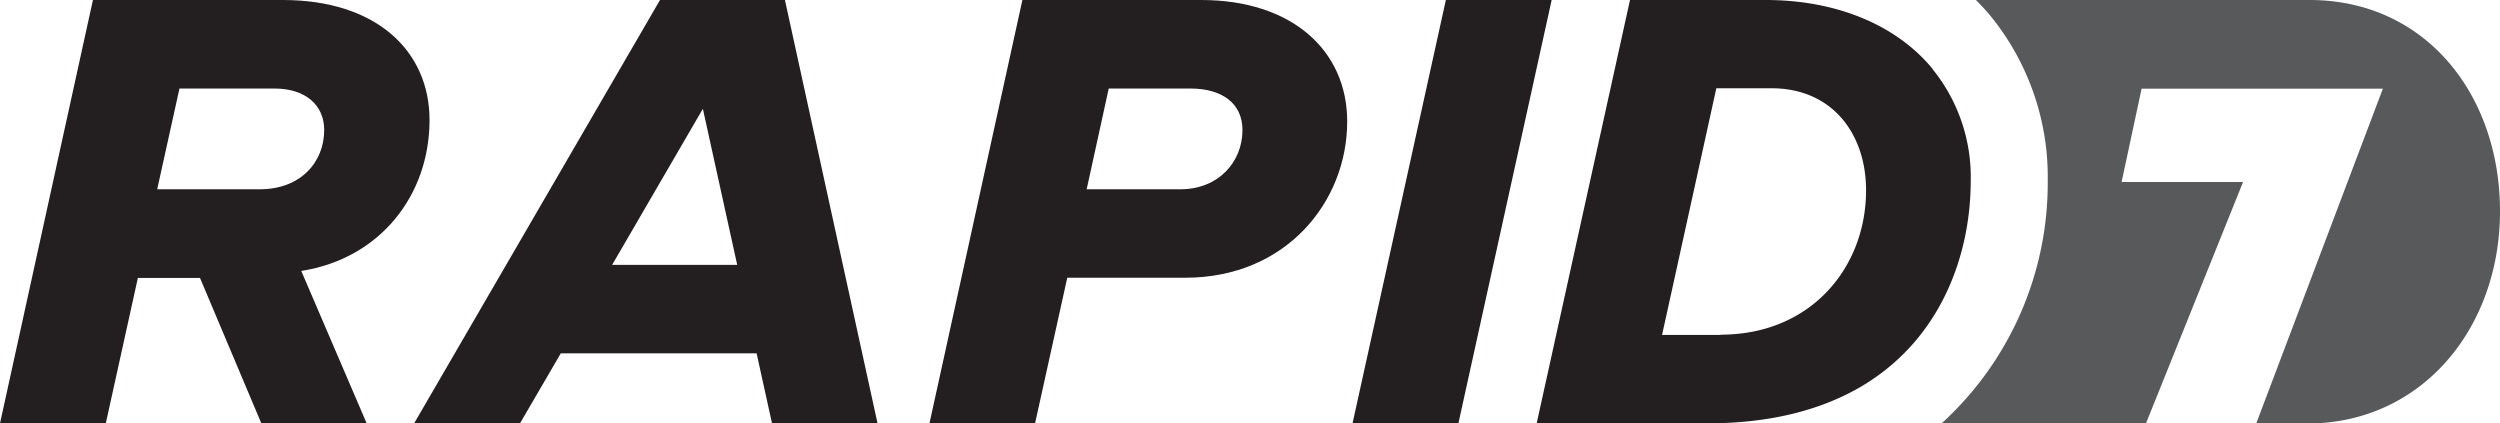 <svg xmlns="http://www.w3.org/2000/svg" viewBox="0 0 375 63.5">
  <g id="Layer_2" data-name="Layer 2">
    <g id="Layer_1-2" data-name="Layer 1">
      <g>
        <path id="Shape" d="M39,28.39H23.58l3.34-15.11H41.18c4.69,0,7.45,2.53,7.45,6.21,0,4.86-3.56,8.9-9.64,8.9M64.43,18c0-10.38-8-18-22-18H13.94L0,63.5H15.87l4.81-21.81H30L39.2,63.5H55L45.19,40.64C57,38.79,64.43,29.32,64.43,18" fill="#231f20"/>
        <path id="Shape-2" data-name="Shape" d="M91.82,39.73l13.61-23.41,5.15,23.41H91.82ZM99,0,62.12,63.5H78L84.12,53h29.37l2.32,10.54h15.83L117.74,0Zm78.1,28.39H163l3.31-15.11h12.26c4.83,0,7.8,2.3,7.8,6.21,0,4.86-3.66,8.9-9.28,8.9M180.2,0H153.36L139.42,63.5h15.84l4.83-21.84h17.7c15.13,0,24.29-11.4,24.29-23.43C202.08,7.52,193.73,0,180.19,0" fill="#231f20"/>
        <path id="Shape-3" data-name="Shape" d="M232.75,0H216.88l-14,63.5h15.88Z" fill="#231f20"/>
        <path id="Shape-4" data-name="Shape" d="M346.44,0H296.39c.76.77,1.52,1.57,2.21,2.42a38.24,38.24,0,0,1,8.56,24.7A48.76,48.76,0,0,1,291.25,63.5H321.9l14.56-36.2H318.24l3-14h36.19l-19,50.23h7.46C363.27,63.61,375,49.2,375,31.69S363.82,0,346.43,0" fill="#58595b"/>
        <path d="M258.07,50.24h-8.76l8.14-37h8.28c9.08,0,14.18,6.8,14.18,15.32,0,11.46-8.17,21.64-21.81,21.64m31.77-39.89C284.44,3.73,275.45,0,264.85,0H244.5l-14,63.5h25.6c9.94,0,17.59-2.21,23.43-5.73,11.87-7.21,16.08-19.88,16.08-30.65a25.71,25.71,0,0,0-5.74-16.77" fill="#231f20"/>
      </g>
    </g>
  </g>
</svg>
